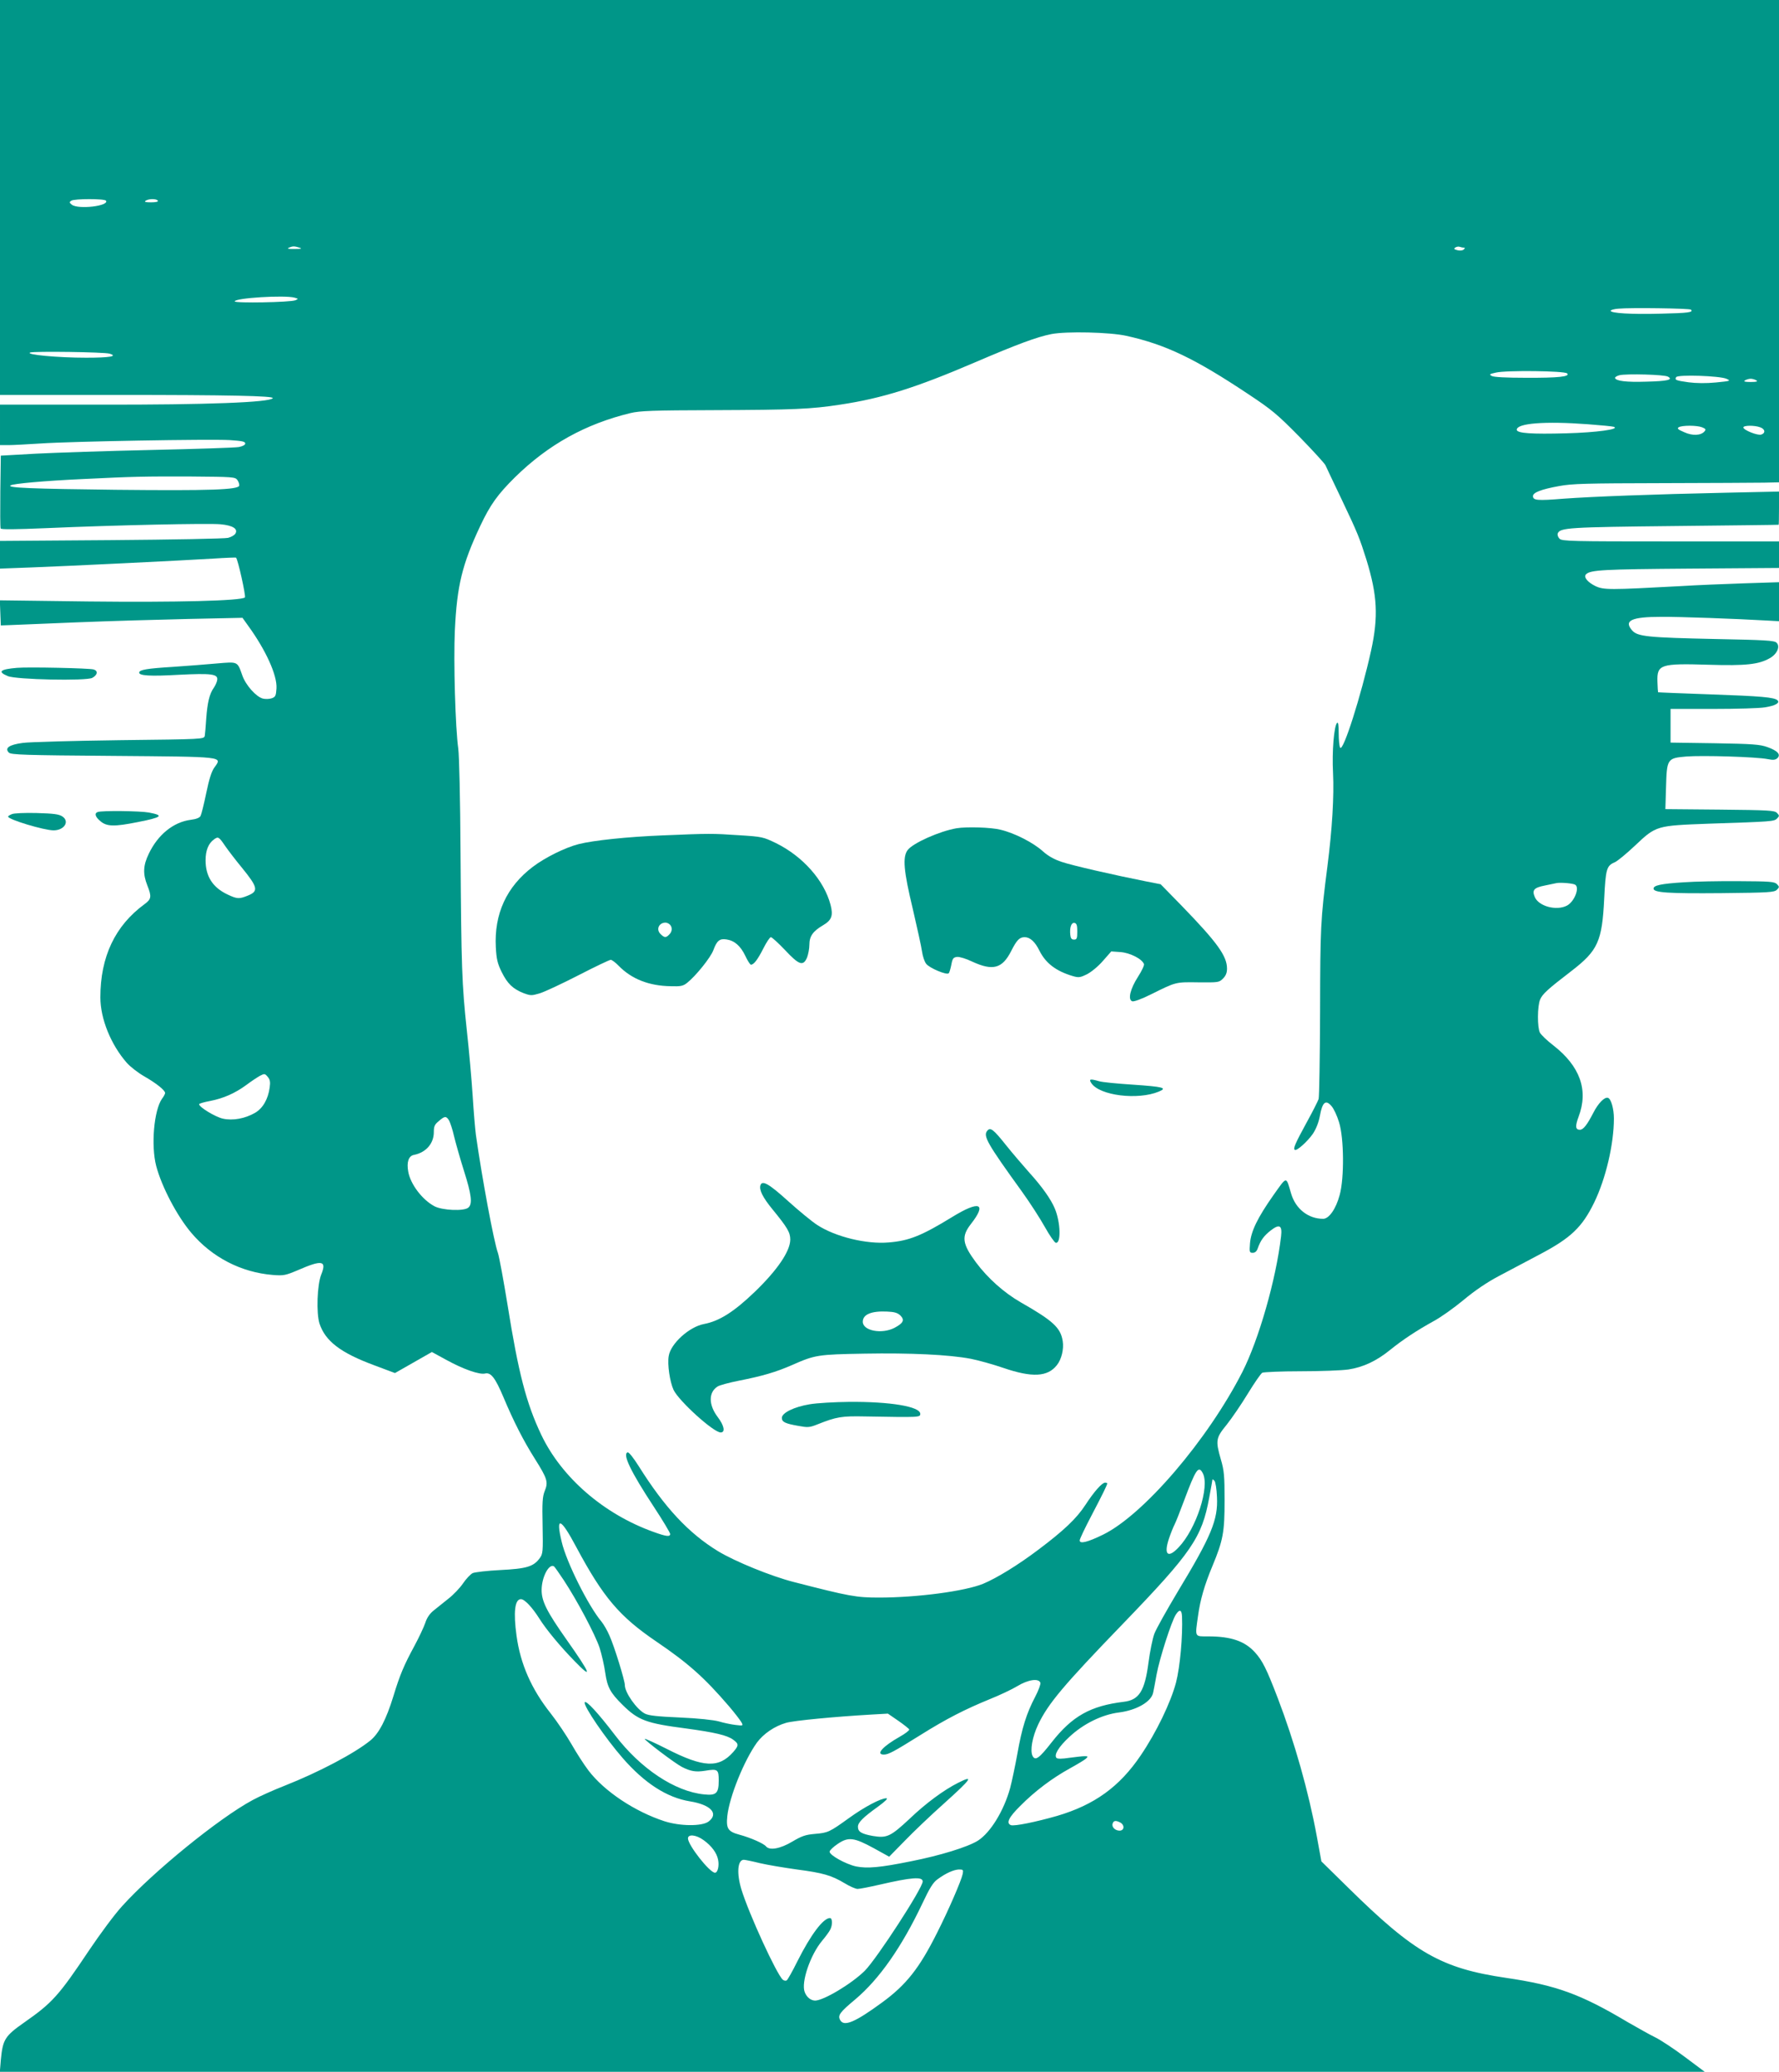 <?xml version="1.0" standalone="no"?>
<!DOCTYPE svg PUBLIC "-//W3C//DTD SVG 20010904//EN"
 "http://www.w3.org/TR/2001/REC-SVG-20010904/DTD/svg10.dtd">
<svg version="1.0" xmlns="http://www.w3.org/2000/svg"
 width="1099pt" height="1280pt" viewBox="0 0 1099 1280"
 preserveAspectRatio="xMidYMid meet">
<g transform="translate(0,1280) scale(0.1,-0.1)"
fill="#009688" stroke="none">
<path d="M0 11580 l0 -1220 718 0 c701 0 976 -6 967 -20 -16 -26 -404 -41
-1062 -40 l-623 0 0 -125 0 -125 53 0 c28 0 117 5 197 10 188 13 1047 28 1170
21 75 -5 95 -9 95 -21 0 -9 -15 -17 -40 -22 -22 -4 -265 -12 -540 -18 -275 -6
-597 -17 -715 -23 l-215 -12 -3 -220 c-1 -121 -1 -224 2 -230 2 -7 92 -6 281
2 435 19 1003 31 1077 24 77 -7 110 -29 92 -58 -6 -10 -26 -21 -45 -26 -19 -5
-343 -11 -721 -14 l-688 -5 0 -86 0 -85 188 7 c219 8 937 43 1132 55 74 5 137
7 138 6 12 -11 62 -239 55 -246 -21 -21 -426 -31 -966 -25 l-548 7 3 -78 3
-77 55 2 c30 1 217 9 415 17 198 8 509 17 691 21 l332 7 35 -49 c109 -150 180
-306 175 -387 -3 -45 -6 -53 -29 -61 -14 -5 -39 -6 -55 -2 -42 11 -106 83
-127 143 -31 88 -26 85 -157 74 -63 -6 -185 -15 -270 -21 -162 -10 -209 -18
-210 -35 -2 -20 69 -24 245 -14 200 10 242 5 237 -31 -1 -12 -11 -34 -21 -49
-27 -37 -40 -93 -47 -191 -3 -47 -7 -94 -9 -106 -5 -21 -6 -21 -527 -27 -288
-4 -557 -11 -598 -17 -84 -11 -113 -32 -85 -60 14 -13 95 -16 640 -20 701 -6
678 -3 630 -71 -18 -24 -33 -72 -51 -159 -14 -68 -30 -132 -35 -141 -5 -11
-27 -20 -61 -24 -107 -14 -203 -92 -259 -210 -35 -72 -37 -124 -9 -195 28 -70
25 -85 -17 -116 -182 -133 -273 -325 -273 -576 0 -132 65 -292 163 -404 22
-25 71 -63 110 -85 73 -42 127 -85 127 -102 0 -5 -8 -21 -19 -35 -50 -71 -69
-289 -36 -416 34 -128 128 -308 217 -413 128 -151 307 -244 504 -260 66 -5 77
-3 155 30 149 65 178 59 144 -26 -26 -64 -32 -240 -11 -305 36 -108 130 -180
338 -257 l128 -48 114 65 114 65 88 -48 c107 -59 206 -93 240 -85 36 9 63 -25
114 -146 63 -150 123 -268 195 -382 76 -121 83 -142 60 -198 -14 -35 -16 -71
-13 -214 3 -161 2 -174 -18 -201 -38 -52 -82 -65 -243 -73 -80 -4 -157 -13
-171 -19 -14 -7 -41 -36 -60 -64 -19 -28 -60 -71 -90 -94 -30 -24 -71 -57 -91
-73 -24 -19 -42 -45 -52 -77 -9 -26 -39 -90 -67 -142 -64 -118 -90 -179 -130
-311 -44 -143 -89 -230 -142 -273 -98 -80 -321 -197 -526 -278 -69 -27 -159
-67 -201 -90 -207 -111 -614 -442 -807 -656 -46 -50 -136 -172 -202 -270 -190
-284 -228 -326 -402 -448 -120 -84 -133 -105 -145 -232 l-6 -73 5266 0 5266 0
-123 92 c-68 51 -150 105 -183 121 -33 16 -109 59 -170 94 -290 173 -442 228
-749 273 -402 59 -567 153 -977 557 l-166 163 -28 153 c-51 278 -138 585 -242
857 -69 180 -94 230 -140 281 -63 70 -149 99 -288 99 -87 0 -83 -8 -64 127 13
97 40 191 89 308 66 159 75 209 75 405 0 152 -3 185 -23 253 -34 118 -31 133
36 215 31 39 90 125 130 191 41 67 81 125 90 130 10 4 116 9 237 9 121 0 254
5 295 11 91 14 173 52 259 122 78 63 165 120 268 177 43 23 126 82 185 131 68
57 145 109 215 146 59 31 173 92 253 134 194 102 264 169 338 321 72 148 122
361 122 520 0 59 -17 120 -36 127 -21 8 -61 -33 -91 -92 -38 -74 -62 -105 -83
-105 -28 0 -30 22 -8 81 62 164 9 312 -157 441 -38 29 -75 65 -82 78 -17 33
-16 163 1 204 14 34 45 63 195 178 162 125 188 182 201 444 9 185 15 205 64
226 16 6 74 54 128 105 129 122 131 122 453 134 397 13 404 14 423 32 15 16
15 18 -1 35 -16 15 -50 17 -353 20 l-336 3 4 133 c5 178 7 182 125 192 99 8
434 -2 503 -16 35 -7 48 -5 60 6 23 22 1 46 -61 68 -47 17 -92 20 -326 24
l-273 4 0 104 0 104 263 0 c144 0 288 4 321 10 63 10 93 27 77 43 -19 19 -101
26 -416 37 -175 6 -320 12 -322 13 -1 2 -3 31 -4 66 -3 106 18 113 317 104
229 -7 309 2 376 40 46 25 67 73 43 96 -13 14 -71 17 -378 23 -419 9 -482 15
-515 54 -52 60 -3 83 180 83 115 1 465 -12 656 -23 l72 -4 0 120 0 121 -217
-7 c-120 -4 -294 -11 -388 -17 -443 -24 -478 -24 -529 0 -49 24 -75 56 -58 73
27 27 109 31 640 35 l552 4 0 82 0 82 -670 0 c-612 0 -671 1 -686 17 -9 9 -14
23 -11 32 14 36 67 39 722 46 352 4 641 7 643 8 1 1 2 48 2 103 l0 102 -322
-7 c-465 -10 -830 -24 -1009 -37 -161 -13 -189 -11 -189 16 0 22 51 42 162 62
80 15 168 17 633 18 297 1 582 2 633 3 l92 2 0 1490 0 1490 -5495 0 -5495 0 0
-1220z m655 -20 c20 -33 -171 -55 -211 -25 -16 13 -17 16 -4 25 20 13 207 13
215 0z m320 0 c4 -6 -12 -10 -42 -10 -35 0 -44 3 -33 10 20 13 67 13 75 0z
m875 -290 c19 -6 12 -8 -30 -8 -39 -1 -49 2 -35 8 24 10 33 10 65 0z m7193 0
c8 0 8 -3 0 -11 -7 -7 -23 -9 -39 -5 -22 6 -25 9 -13 17 7 5 20 7 27 4 8 -3
19 -5 25 -5z m-7223 -309 c24 -7 24 -7 5 -16 -31 -13 -375 -19 -375 -7 0 21
308 40 370 23z m8626 -74 c17 -17 -17 -21 -186 -25 -184 -5 -310 3 -310 18 0
5 21 11 48 13 72 7 441 2 448 -6z m-3487 -162 c243 -54 422 -140 751 -359 148
-98 181 -126 317 -264 83 -85 155 -164 161 -176 5 -12 50 -106 100 -211 100
-210 111 -239 153 -372 68 -222 75 -352 29 -563 -62 -280 -173 -628 -191 -599
-5 8 -9 48 -9 89 0 49 -3 71 -10 64 -19 -19 -32 -177 -25 -309 7 -142 -5 -346
-35 -580 -42 -326 -44 -375 -45 -895 -1 -283 -5 -526 -9 -540 -5 -14 -37 -78
-73 -143 -72 -132 -86 -164 -74 -171 12 -8 78 51 112 100 19 29 35 68 43 111
15 84 36 101 71 60 14 -15 35 -60 47 -100 31 -98 33 -345 4 -450 -23 -86 -66
-147 -102 -147 -92 0 -170 61 -198 156 -32 109 -24 110 -110 -11 -97 -138
-138 -222 -144 -297 -4 -54 -3 -58 17 -58 14 0 25 9 31 28 18 50 38 77 80 110
54 42 72 32 64 -36 -31 -267 -138 -639 -239 -838 -215 -421 -610 -882 -860
-1005 -96 -47 -145 -59 -145 -36 0 9 33 78 73 154 69 132 97 189 97 198 0 3
-6 5 -13 5 -19 0 -68 -55 -122 -138 -54 -83 -133 -158 -290 -276 -127 -96
-258 -176 -342 -211 -113 -46 -408 -85 -642 -85 -141 0 -181 7 -527 96 -138
35 -364 127 -469 191 -180 110 -328 268 -488 523 -33 52 -62 90 -70 87 -32
-11 18 -117 162 -336 56 -85 101 -161 101 -168 0 -19 -24 -16 -104 13 -306
110 -566 335 -692 599 -93 195 -142 386 -208 800 -25 154 -52 300 -60 324 -25
68 -99 467 -136 729 -5 37 -14 145 -20 241 -6 95 -22 277 -36 404 -31 290 -34
389 -39 1092 -2 346 -8 601 -14 650 -18 128 -30 538 -21 732 13 274 45 406
156 642 63 134 109 197 216 303 206 202 436 329 713 396 59 14 138 17 515 18
494 2 598 6 780 34 260 39 469 105 830 260 266 114 385 158 475 176 93 18 362
12 464 -11z m-6282 -110 c53 -16 2 -25 -145 -25 -174 0 -377 19 -346 32 22 9
458 3 491 -7z m9004 -122 c20 -20 -53 -28 -256 -27 -119 0 -197 4 -209 11 -18
10 -15 12 25 21 62 15 425 11 440 -5z m623 -20 c34 -19 -3 -28 -134 -31 -124
-4 -188 4 -193 23 -1 5 12 13 28 17 45 10 277 4 299 -9z m361 -13 c29 -13 26
-14 -65 -23 -61 -6 -121 -5 -168 1 -80 11 -88 15 -77 32 10 17 269 8 310 -10z
m185 -10 c11 -7 1 -10 -35 -10 -36 0 -46 3 -35 10 8 5 24 10 35 10 11 0 27 -5
35 -10z m-1041 -271 c80 -6 153 -13 161 -16 39 -15 -108 -35 -292 -40 -216 -6
-308 0 -308 22 0 40 172 54 439 34z m706 -19 c22 -9 25 -13 15 -25 -22 -26
-74 -29 -126 -5 -38 16 -45 23 -34 30 20 13 112 13 145 0z m359 0 c31 -11 34
-36 6 -45 -22 -7 -110 28 -110 44 0 14 70 14 104 1z m-9408 -325 c8 -11 13
-26 12 -35 -5 -26 -178 -32 -763 -26 -518 6 -673 12 -650 27 16 11 206 28 440
39 324 16 384 17 679 16 253 -2 269 -3 282 -21z m-74 -2263 c18 -26 63 -85
101 -131 101 -124 106 -147 36 -175 -52 -21 -65 -20 -124 8 -91 43 -135 112
-135 211 0 61 18 105 52 129 26 19 30 17 70 -42z m8339 -238 c29 -18 -5 -105
-51 -129 -65 -34 -176 -4 -199 54 -18 42 -4 57 62 70 29 6 61 13 72 15 23 5
102 -1 116 -10z m-8065 -1253 c-10 -72 -42 -128 -90 -156 -62 -36 -138 -50
-200 -36 -47 11 -146 71 -146 89 0 4 30 13 68 20 82 16 153 47 224 99 29 22
67 47 83 56 29 15 31 15 49 -6 14 -17 17 -31 12 -66z m1108 -203 c7 -13 22
-57 31 -98 10 -41 37 -137 61 -213 47 -148 54 -206 27 -228 -27 -23 -159 -17
-208 8 -76 40 -149 136 -163 214 -11 59 2 98 36 104 74 15 122 70 122 141 0
35 5 47 31 68 37 32 45 32 63 4z m4656 -2179 c45 -83 -40 -345 -149 -459 -66
-70 -93 -46 -60 53 11 33 27 73 35 88 8 16 34 81 58 146 73 196 90 221 116
172z m88 -148 c7 -140 -34 -240 -242 -584 -68 -114 -134 -231 -145 -261 -11
-30 -27 -109 -36 -177 -23 -177 -58 -232 -153 -243 -205 -25 -318 -88 -445
-250 -78 -100 -101 -116 -118 -85 -17 33 -2 118 35 196 62 129 156 241 523
621 426 442 488 533 533 779 11 59 20 109 20 112 0 3 5 0 12 -7 7 -7 14 -51
16 -101z m-3958 -309 c167 -312 267 -429 495 -584 196 -133 296 -222 448 -399
36 -42 70 -87 77 -99 12 -22 12 -23 -36 -17 -27 3 -74 13 -104 22 -34 9 -126
19 -240 24 -139 6 -193 12 -216 24 -51 26 -124 130 -124 176 0 29 -65 240 -95
306 -13 31 -36 70 -49 86 -81 96 -217 368 -246 493 -39 162 -7 151 90 -32z
m-77 -205 c84 -128 193 -334 221 -417 13 -41 29 -111 35 -155 13 -89 31 -123
107 -198 96 -95 146 -114 394 -146 176 -24 253 -42 289 -69 36 -26 36 -36 0
-77 -89 -100 -183 -96 -412 21 -71 36 -131 63 -134 61 -5 -6 186 -151 229
-173 54 -28 87 -33 144 -24 78 13 84 8 84 -60 0 -80 -15 -94 -91 -86 -180 18
-392 159 -549 365 -106 139 -182 221 -188 203 -7 -23 127 -220 235 -344 135
-155 273 -244 415 -267 130 -21 180 -76 115 -125 -41 -30 -175 -29 -272 2
-184 60 -372 185 -470 314 -28 37 -75 110 -105 163 -30 52 -87 137 -127 188
-120 151 -188 306 -212 481 -20 145 -11 226 27 226 23 0 69 -49 114 -120 42
-67 129 -172 217 -262 115 -119 102 -82 -49 132 -124 176 -155 239 -154 309 1
78 45 162 76 144 4 -2 31 -41 61 -86z m3819 -224 c5 -121 -12 -311 -37 -408
-33 -124 -121 -307 -218 -450 -131 -194 -286 -306 -517 -374 -129 -37 -265
-65 -285 -57 -31 12 -14 48 58 119 91 92 198 172 307 232 47 26 92 53 100 61
12 12 11 14 -10 14 -14 0 -56 -5 -94 -10 -45 -7 -73 -7 -79 -1 -18 18 13 69
79 130 86 81 202 138 306 151 110 14 202 67 212 124 3 12 12 61 21 111 18 98
92 329 119 370 23 35 36 31 38 -12z m-875 -409 c3 -8 -11 -47 -32 -87 -54
-103 -82 -193 -110 -352 -14 -76 -34 -172 -45 -213 -39 -140 -121 -274 -199
-324 -62 -39 -234 -92 -412 -127 -191 -39 -272 -46 -341 -32 -63 14 -163 69
-163 91 0 8 23 30 50 48 66 45 101 40 224 -27 l94 -52 96 98 c53 55 162 159
244 232 170 153 186 177 85 126 -86 -43 -199 -126 -298 -221 -119 -111 -141
-121 -227 -107 -72 13 -93 26 -93 57 0 26 30 57 125 125 46 34 63 51 50 51
-34 0 -136 -54 -230 -122 -122 -88 -130 -91 -210 -98 -59 -5 -82 -13 -141 -48
-74 -44 -140 -56 -162 -29 -15 18 -94 53 -164 72 -71 19 -83 38 -75 115 13
120 103 342 183 454 41 55 108 101 180 122 48 14 300 38 524 51 l105 6 64 -44
c36 -25 66 -49 68 -54 1 -6 -25 -26 -59 -45 -106 -60 -150 -110 -98 -110 28 0
60 17 225 120 161 101 277 160 431 223 60 24 136 60 169 80 66 40 131 50 142
21z m494 -864 c28 -16 25 -50 -5 -50 -28 0 -51 24 -42 45 6 18 20 19 47 5z
m-2574 -109 c49 -35 81 -79 89 -120 8 -38 -2 -81 -19 -81 -33 0 -167 171 -167
212 0 28 51 23 97 -11z m348 -142 c47 -11 150 -28 228 -39 161 -21 213 -36
295 -85 31 -19 67 -35 80 -35 13 0 74 12 135 26 199 46 267 51 267 20 0 -41
-284 -478 -358 -552 -82 -81 -255 -184 -307 -184 -27 1 -52 21 -64 53 -23 60
35 230 108 317 21 25 43 55 49 67 16 29 15 73 -1 73 -41 0 -118 -102 -201
-267 -30 -61 -60 -114 -66 -118 -6 -4 -17 -2 -24 4 -37 31 -209 405 -256 558
-30 99 -24 183 15 183 7 0 52 -9 100 -21z m1252 -67 c-8 -40 -88 -225 -159
-365 -108 -216 -190 -320 -338 -428 -169 -124 -237 -152 -260 -109 -16 29 -2
48 94 128 148 125 286 322 414 592 44 94 67 131 93 149 51 38 101 60 133 61
26 0 28 -2 23 -28z"/>
<path d="M5910 7683 c-106 -18 -271 -92 -303 -135 -32 -43 -25 -127 32 -364
27 -116 53 -234 57 -263 4 -28 15 -63 26 -76 20 -26 127 -71 139 -58 4 4 11
28 16 53 7 38 12 45 35 48 14 2 57 -11 94 -29 128 -59 186 -43 241 66 34 67
51 85 83 85 33 0 64 -28 91 -83 39 -78 102 -126 205 -157 38 -11 46 -10 89 11
27 14 70 49 99 83 l51 58 56 -4 c59 -4 134 -42 146 -74 3 -8 -14 -43 -37 -79
-47 -73 -64 -140 -36 -151 10 -4 57 13 119 44 153 76 149 75 290 73 123 -1
128 -1 152 23 18 18 25 36 25 62 0 78 -61 162 -280 388 l-130 133 -87 17
c-197 39 -460 99 -524 121 -46 15 -85 37 -117 66 -60 54 -176 113 -262 133
-60 15 -210 19 -270 9z m745 -638 c0 -43 -3 -50 -20 -50 -15 0 -21 8 -23 29
-5 45 6 78 26 74 13 -3 17 -14 17 -53z"/>
<path d="M4096 7639 c-222 -9 -430 -31 -521 -54 -83 -21 -208 -83 -283 -140
-163 -123 -240 -292 -229 -498 4 -72 10 -99 36 -152 36 -73 70 -105 136 -131
44 -16 49 -16 102 0 31 10 138 60 239 112 101 52 189 94 197 94 7 0 29 -16 48
-36 80 -82 187 -125 323 -127 61 -2 76 1 101 21 53 42 145 156 162 202 21 58
39 73 81 66 49 -7 87 -40 116 -101 14 -30 30 -55 35 -55 18 0 42 32 77 101 19
38 40 69 46 69 7 0 46 -36 88 -80 87 -93 112 -101 136 -45 7 19 14 54 14 78 0
53 22 84 85 121 53 31 63 60 46 125 -39 151 -171 300 -337 382 -79 38 -85 40
-230 49 -164 11 -181 11 -468 -1z m42 -551 c17 -17 15 -44 -4 -62 -20 -21 -30
-20 -54 4 -28 28 -10 69 31 70 8 0 20 -5 27 -12z"/>
<path d="M6742 6108 c51 -77 287 -106 417 -52 55 23 28 30 -164 43 -93 6 -186
15 -205 21 -56 16 -65 14 -48 -12z"/>
<path d="M6099 5814 c-27 -32 -1 -78 215 -377 49 -68 112 -166 141 -218 29
-52 59 -95 67 -97 34 -7 30 127 -6 212 -24 57 -78 134 -157 221 -39 44 -105
121 -145 171 -78 98 -96 111 -115 88z"/>
<path d="M4698 5478 c-10 -28 14 -76 73 -148 94 -115 111 -144 111 -189 -1
-72 -80 -188 -219 -322 -129 -124 -219 -181 -314 -199 -91 -17 -206 -121 -218
-198 -9 -52 7 -159 30 -209 33 -69 247 -263 291 -263 30 0 22 42 -18 95 -57
75 -58 153 -1 189 12 8 72 24 132 36 143 28 229 53 329 97 141 62 157 65 446
70 282 5 523 -6 658 -32 46 -9 136 -34 200 -56 178 -61 274 -56 331 17 29 36
44 100 36 149 -13 82 -59 125 -261 240 -102 59 -202 148 -275 246 -85 115 -91
160 -31 237 101 129 53 147 -116 43 -189 -116 -267 -147 -392 -157 -138 -12
-329 35 -440 107 -32 20 -113 87 -181 148 -118 107 -160 131 -171 99z m865
-806 c27 -28 17 -47 -38 -76 -78 -40 -195 -18 -195 38 0 45 52 67 148 63 49
-2 67 -8 85 -25z"/>
<path d="M5001 4124 c-96 -16 -171 -53 -171 -84 0 -25 20 -35 100 -49 60 -11
70 -11 120 9 118 47 149 52 295 49 335 -6 340 -6 340 16 0 45 -184 76 -440 74
-88 -1 -198 -7 -244 -15z"/>
<path d="M105 8674 c-105 -9 -122 -24 -57 -51 51 -22 484 -31 522 -11 33 18
37 44 8 52 -27 8 -402 16 -473 10z"/>
<path d="M603 7783 c-21 -8 -15 -30 18 -57 39 -33 85 -34 230 -5 151 30 164
41 69 59 -53 10 -294 13 -317 3z"/>
<path d="M73 7770 c-13 -5 -23 -12 -23 -15 0 -18 222 -85 281 -85 66 0 101 55
54 86 -21 14 -54 18 -158 21 -73 2 -142 -1 -154 -7z"/>
<path d="M10400 7349 c-140 -9 -185 -19 -185 -39 0 -25 90 -31 422 -28 291 3
324 5 340 21 16 16 16 18 0 35 -16 15 -42 17 -235 18 -119 1 -273 -2 -342 -7z"/>
</g>
</svg>
